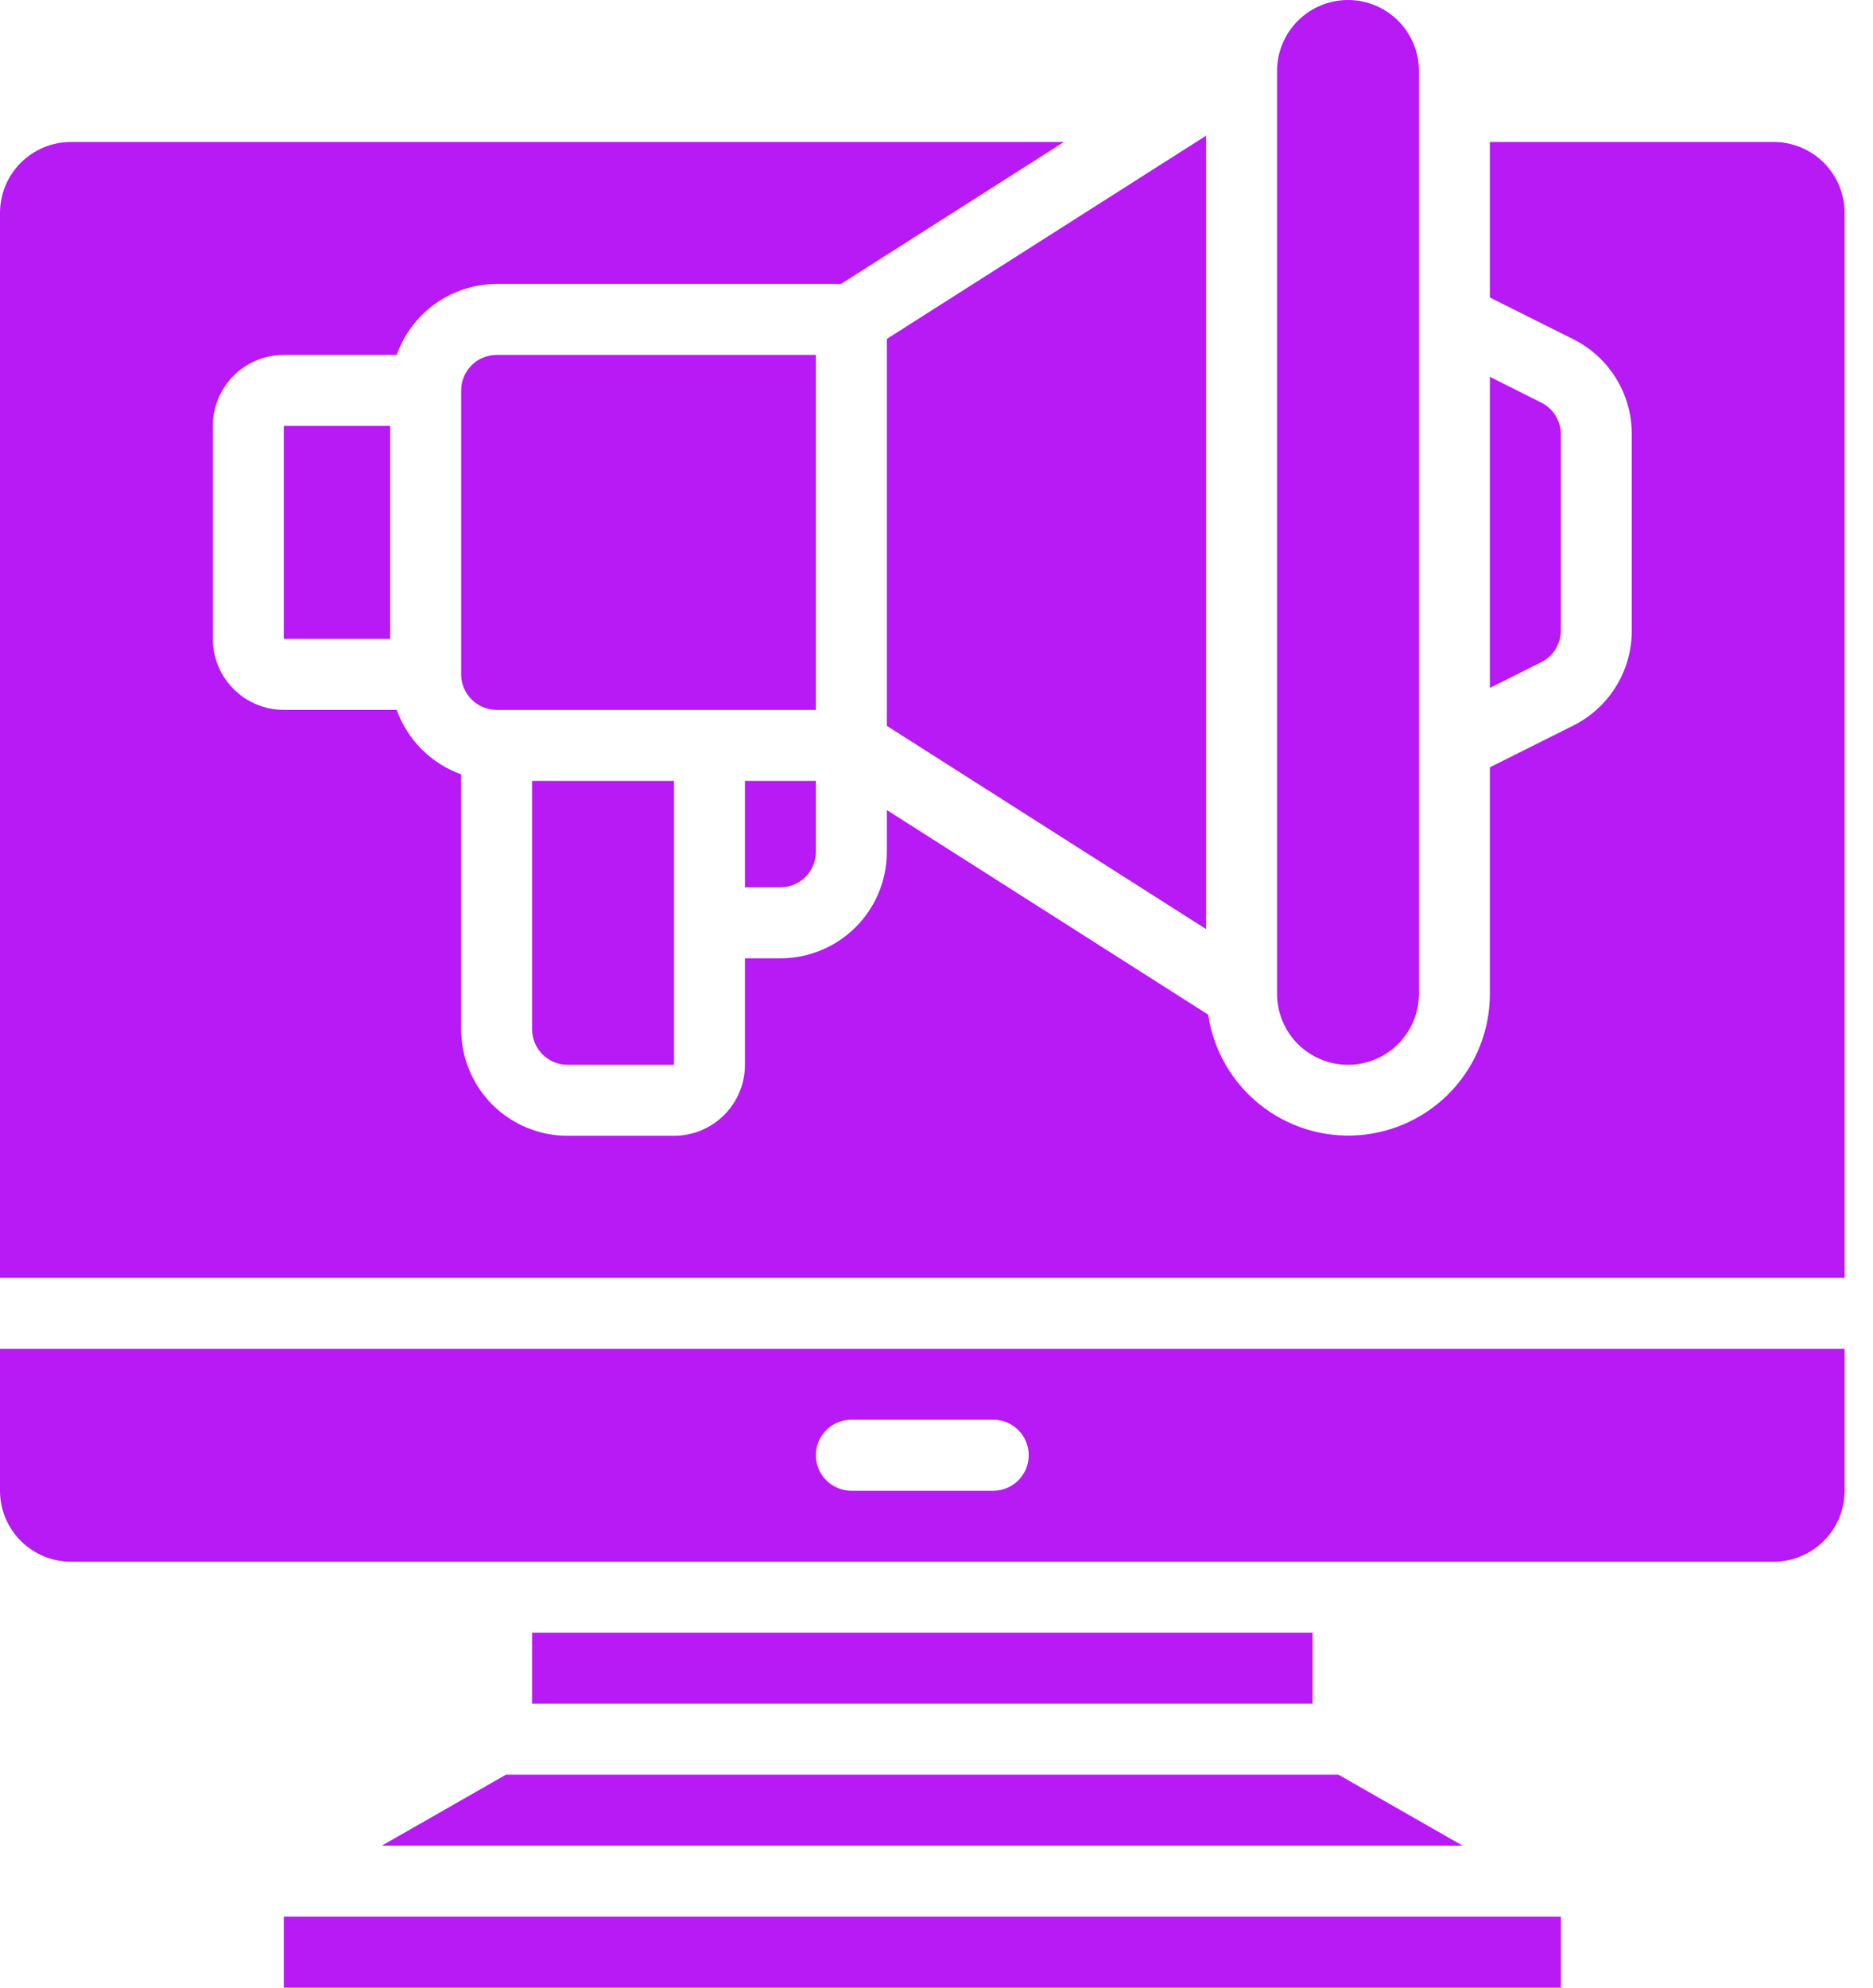 <svg width="33" height="35" viewBox="0 0 33 35" fill="none" xmlns="http://www.w3.org/2000/svg">
<path d="M0 26.25C0 26.581 0.132 26.899 0.366 27.134C0.601 27.368 0.918 27.5 1.25 27.5H31.25C31.581 27.5 31.899 27.368 32.134 27.134C32.368 26.899 32.5 26.581 32.5 26.25V23.75H0V26.25ZM15 25H17.5C17.666 25 17.825 25.066 17.942 25.183C18.059 25.3 18.125 25.459 18.125 25.625C18.125 25.791 18.059 25.95 17.942 26.067C17.825 26.184 17.666 26.25 17.5 26.25H15C14.834 26.25 14.675 26.184 14.558 26.067C14.441 25.95 14.375 25.791 14.375 25.625C14.375 25.459 14.441 25.3 14.558 25.183C14.675 25.066 14.834 25 15 25Z" fill="#B71AF4"/>
<path d="M23.125 28.75H9.375V30H23.125V28.75Z" fill="#B71AF4"/>
<path d="M6.727 32.5H25.769L23.582 31.25H8.914L6.727 32.5Z" fill="#B71AF4"/>
<path d="M27.5 11.102V7.647C27.5 7.531 27.468 7.417 27.407 7.319C27.346 7.22 27.259 7.14 27.154 7.089L26.25 6.636V12.114L27.154 11.661C27.259 11.61 27.346 11.53 27.407 11.431C27.468 11.333 27.5 11.219 27.5 11.102Z" fill="#B71AF4"/>
<path d="M27.501 33.75H5V35H27.501V33.75Z" fill="#B71AF4"/>
<path d="M15.625 12.782L21.25 16.361V2.389L15.625 5.968V12.782Z" fill="#B71AF4"/>
<path d="M31.25 2.5H26.25V5.239L27.714 5.971C28.026 6.125 28.288 6.365 28.471 6.661C28.655 6.957 28.751 7.299 28.75 7.647V11.102C28.751 11.451 28.655 11.793 28.471 12.089C28.288 12.385 28.026 12.624 27.714 12.779L26.25 13.511V17.5C26.25 18.13 26.012 18.737 25.584 19.199C25.155 19.661 24.567 19.943 23.939 19.99C23.311 20.036 22.688 19.843 22.196 19.449C21.704 19.056 21.379 18.49 21.287 17.867L15.625 14.264V15C15.625 15.497 15.428 15.974 15.076 16.326C14.724 16.677 14.247 16.875 13.75 16.875H13.125V18.75C13.125 19.081 12.993 19.399 12.759 19.634C12.524 19.868 12.207 20 11.875 20H10C9.503 20 9.026 19.802 8.674 19.451C8.323 19.099 8.125 18.622 8.125 18.125V13.635C7.864 13.542 7.626 13.391 7.43 13.195C7.234 12.999 7.083 12.761 6.99 12.5H5C4.668 12.5 4.351 12.368 4.116 12.134C3.882 11.899 3.75 11.582 3.75 11.25V7.5C3.75 7.168 3.882 6.851 4.116 6.616C4.351 6.382 4.668 6.25 5 6.25H6.99C7.119 5.886 7.357 5.57 7.672 5.346C7.987 5.123 8.364 5.002 8.75 5H14.818L18.746 2.5H1.25C0.918 2.5 0.601 2.632 0.366 2.866C0.132 3.101 0 3.418 0 3.75V22.5H32.5V3.75C32.5 3.418 32.368 3.101 32.134 2.866C31.899 2.632 31.581 2.5 31.25 2.5Z" fill="#B71AF4"/>
<path d="M11.875 13.75H9.375V18.125C9.375 18.291 9.441 18.45 9.558 18.567C9.675 18.684 9.834 18.75 10 18.75H11.875V13.75Z" fill="#B71AF4"/>
<path d="M6.875 7.5H5V11.25H6.875V7.5Z" fill="#B71AF4"/>
<path d="M14.375 6.25H8.75C8.584 6.25 8.425 6.316 8.308 6.433C8.191 6.55 8.125 6.709 8.125 6.875V11.875C8.125 12.041 8.191 12.2 8.308 12.317C8.425 12.434 8.584 12.5 8.75 12.5H14.375V6.25Z" fill="#B71AF4"/>
<path d="M13.75 15.625C13.916 15.625 14.075 15.559 14.192 15.442C14.309 15.325 14.375 15.166 14.375 15V13.75H13.125V15.625H13.75Z" fill="#B71AF4"/>
<path d="M25 17.5V1.25C25 0.918 24.868 0.601 24.634 0.366C24.399 0.132 24.081 0 23.75 0C23.419 0 23.101 0.132 22.866 0.366C22.632 0.601 22.5 0.918 22.5 1.25V17.5C22.5 17.831 22.632 18.149 22.866 18.384C23.101 18.618 23.419 18.75 23.75 18.75C24.081 18.75 24.399 18.618 24.634 18.384C24.868 18.149 25 17.831 25 17.5Z" fill="#B71AF4"/>
</svg>
